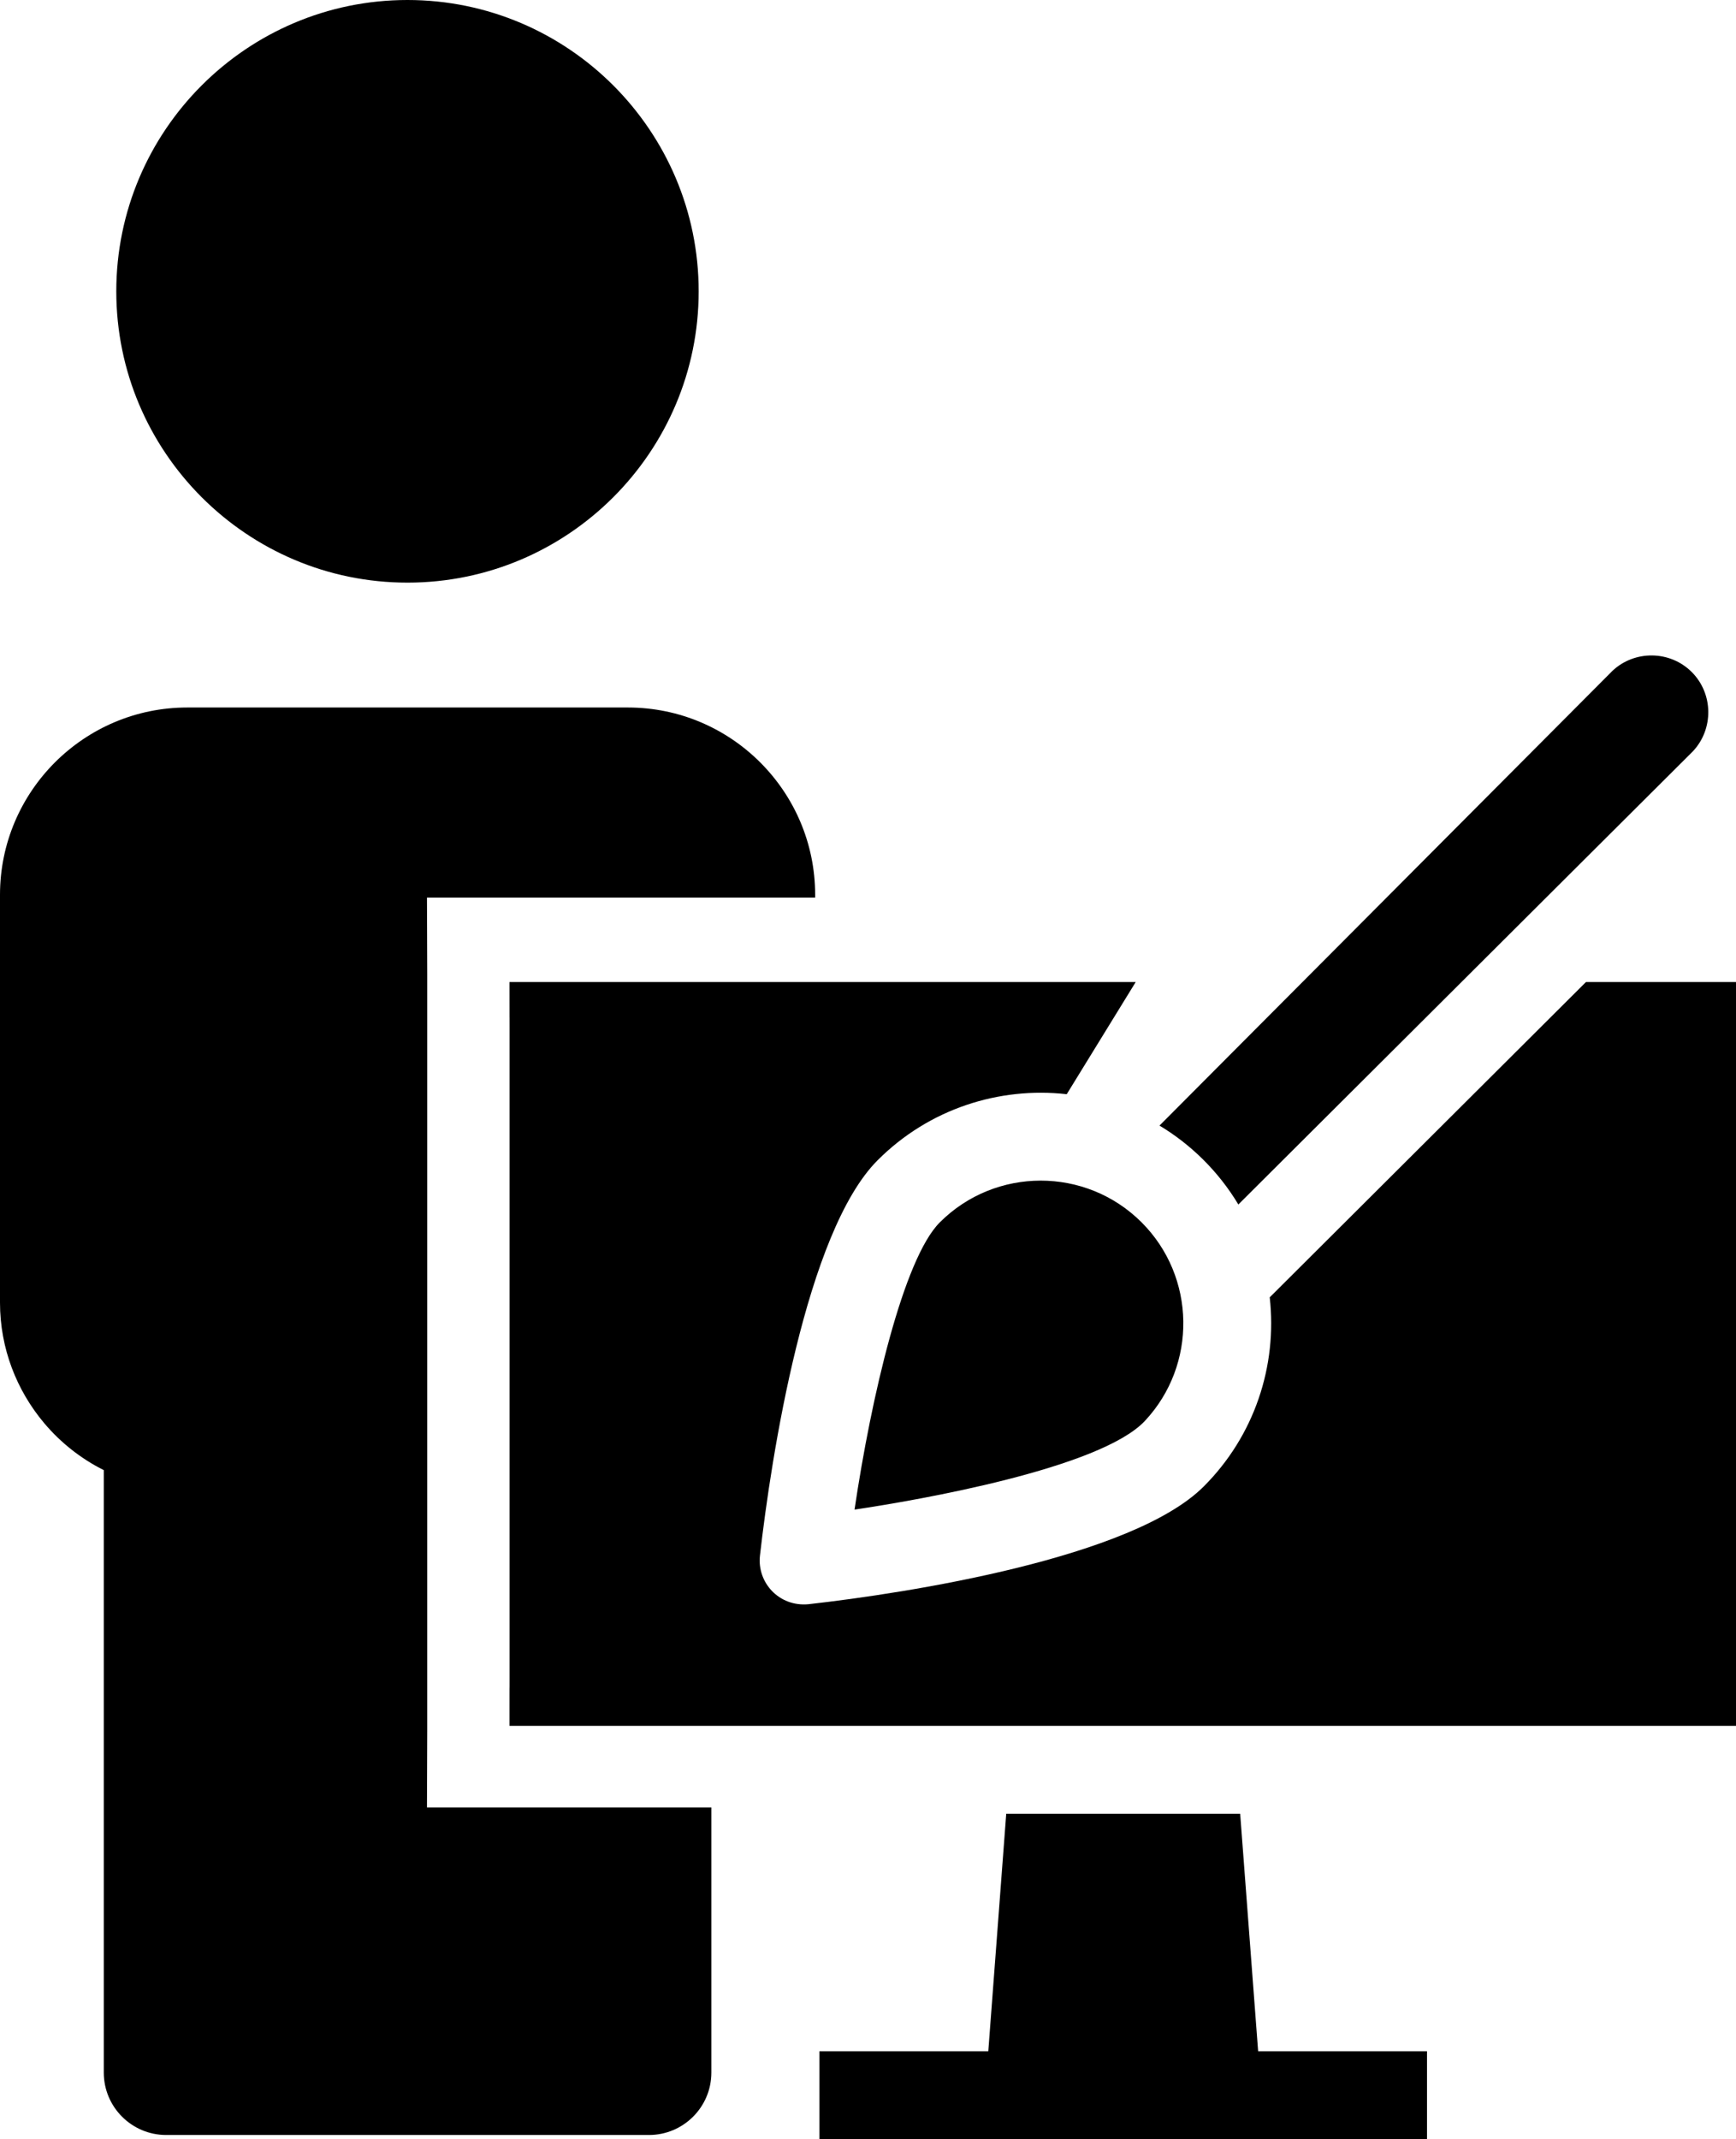 <svg xmlns="http://www.w3.org/2000/svg" viewBox="0 0 833 1026" width="833" height="1026">
	<defs>
		<clipPath clipPathUnits="userSpaceOnUse" id="cp1">
			<path d="M0 0L833 0L833 1026L0 1026Z" />
		</clipPath>
	</defs>
	<style>
		tspan { white-space:pre }
		.shp0 { fill: #000000 } 
		.shp1 { fill: #000000 } 
	</style>
	<g id="Page 1" clip-path="url(#cp1)">
		<path id="Path 1" class="shp0" d="M204.88 866.87C204.88 847.33 205 850.59 205 830.5L205 466.87C205 446.79 204.88 449.33 204.88 430.51L391.14 430.51L391.14 429.16C391.14 404.41 381.06 381.95 364.8 365.69C348.53 349.42 326.07 339.34 301.31 339.34L89.82 339.34C65.07 339.34 42.61 349.42 26.34 365.68C10.08 381.95 0 404.41 0 429.16L0 624.78C0 646.72 8 666.92 21.24 682.62C29.09 691.92 38.81 699.62 49.8 705.12L49.8 994.06C49.8 1010.59 63.21 1024 79.75 1024L311.39 1024C327.93 1024 341.34 1010.59 341.34 994.06L341.34 866.87L204.88 866.87Z" />
		<path id="Path 2" class="shp1" d="M195.52 279.45C272.57 279.45 335.25 216.77 335.25 139.73C335.25 62.68 272.57 0 195.52 0C118.48 0 55.8 62.68 55.8 139.73C55.8 216.77 118.48 279.45 195.52 279.45ZM658.52 983.83L603.7 983.83L595.08 869.91L482.83 869.91L474.22 983.83L393.18 983.83L393.18 1004.92L393.18 1026L684.73 1026L684.73 1004.92L684.73 983.83L658.52 983.83ZM833.42 471.02L761 471.02L609.26 622.24C612.97 655.21 601.88 688.67 577.61 712.94C543.36 747.19 436.11 764.02 387.89 769.43C373.76 770.73 363.26 759.03 364.65 746.18C370.02 698.74 386.71 590.89 421.14 556.46C445.88 531.72 479.53 521.17 511.86 524.81L544.95 471.02L244.46 471.02C244.46 499.5 244.49 480.67 244.49 492.55L244.49 806.21C244.49 818.09 244.46 794.67 244.46 827.75L833.42 827.75L833.42 806.21L833.42 492.55L833.42 471.02ZM594.21 577.71C599.82 572.11 752.81 419.64 812.28 360.38C822.36 349.73 822.15 332.69 811.76 322.32C801.37 311.93 784.33 311.71 773.68 321.79C772.97 322.5 559.52 536.7 556.37 539.86C571.3 548.81 584.63 561.73 594.21 577.71ZM547.8 586.29C521.01 559.5 477.55 559.66 450.95 586.29C433.52 603.72 418.02 670.14 410.04 724.05C440.93 719.47 527.8 704.32 549.3 681.58C574.56 654.66 573.87 612.36 547.8 586.29Z" />
	</g>
</svg>